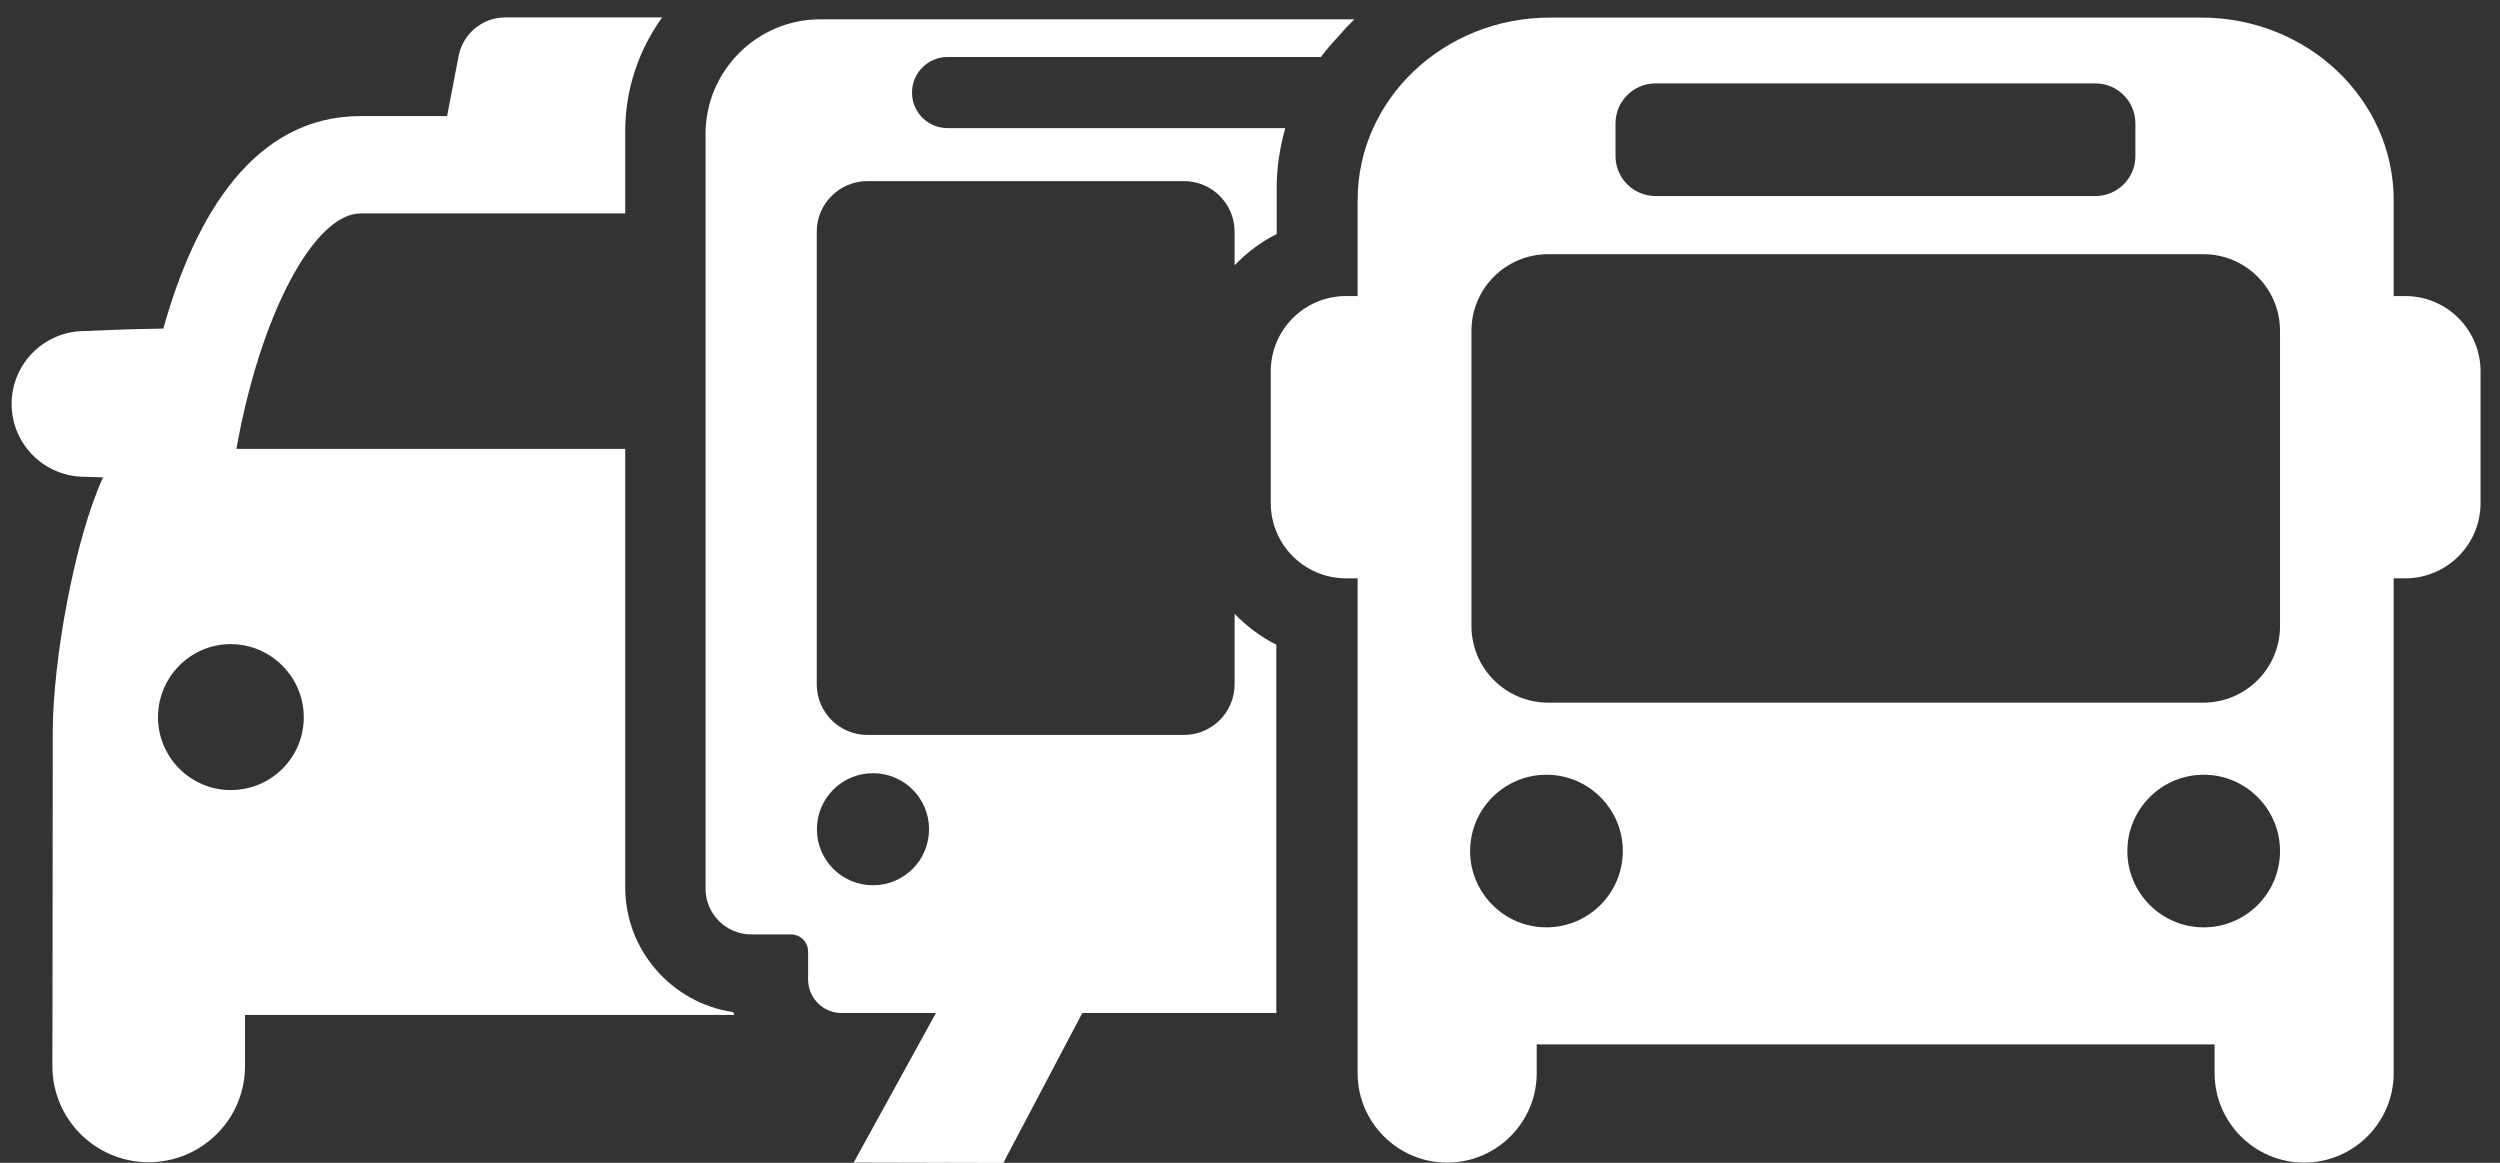 <svg width="86" height="40" viewBox="0 0 86 40" fill="none" xmlns="http://www.w3.org/2000/svg">
<rect x="0" y="0" width="86" height="40" fill="#333333" stroke="none"/>
<path d="M25.265 34.928C25.252 34.888 25.233 34.855 25.22 34.816C23.12 34.507 21.507 32.697 21.507 30.52V15.441H8.133C8.963 10.77 10.825 7.342 12.405 7.342H21.507V4.52C21.507 3.059 21.981 1.704 22.778 0.599H17.387C16.597 0.599 15.919 1.158 15.775 1.934L15.38 3.993H12.405C8.765 3.993 6.718 7.368 5.619 11.303C4.415 11.316 2.914 11.388 2.914 11.388C1.519 11.388 0.4 12.513 0.4 13.895C0.4 15.276 1.519 16.401 2.914 16.401C2.914 16.401 3.177 16.414 3.546 16.421C2.572 18.533 1.815 22.717 1.815 25.191C1.815 29.388 1.802 36.566 1.802 36.671C1.802 38.5 3.282 39.98 5.112 39.98C6.942 39.98 8.429 38.5 8.429 36.671C8.429 36.645 8.429 35.921 8.429 34.914H25.265V34.928ZM5.435 24.671C5.435 23.283 6.56 22.158 7.936 22.158C9.311 22.158 10.45 23.283 10.45 24.671C10.45 26.059 9.331 27.178 7.936 27.178C6.56 27.178 5.435 26.053 5.435 24.671Z" fill="white"/>
<path d="M42.47 21.098V23.539C42.47 24.5 41.693 25.282 40.726 25.282H29.84C28.879 25.282 28.096 24.506 28.096 23.539V7.973C28.096 7.013 28.872 6.23 29.84 6.23H40.726C41.687 6.23 42.47 7.006 42.47 7.973V9.125C42.891 8.69 43.372 8.322 43.918 8.052V6.46C43.918 5.75 44.03 5.065 44.214 4.407H32.597C31.919 4.407 31.373 3.861 31.373 3.184C31.373 2.506 31.926 1.96 32.597 1.96H45.438C45.623 1.717 45.82 1.486 46.031 1.263C46.209 1.052 46.393 0.855 46.59 0.664H28.221C26.042 0.664 24.271 2.434 24.271 4.611V30.572C24.271 31.44 24.976 32.144 25.845 32.144H27.207C27.536 32.144 27.799 32.407 27.799 32.736V33.697C27.799 34.328 28.313 34.848 28.951 34.848H32.196L29.366 39.993L34.513 40.006L37.231 34.848H43.905V22.177C43.359 21.907 42.878 21.532 42.457 21.105L42.47 21.098ZM30.03 30.453C28.964 30.453 28.102 29.592 28.102 28.526C28.102 27.46 28.964 26.598 30.03 26.598C31.097 26.598 31.959 27.46 31.959 28.526C31.959 29.592 31.097 30.453 30.03 30.453Z" fill="white"/>
<path d="M82.737 10.184H82.343V6.888C82.343 3.421 79.381 0.605 75.728 0.605H53.317C49.664 0.605 46.702 3.415 46.702 6.888V10.184H46.307C44.873 10.184 43.714 11.342 43.714 12.777V17.303C43.714 18.737 44.873 19.895 46.307 19.895H46.702V36.915C46.702 38.612 48.084 39.994 49.782 39.994C51.481 39.994 52.863 38.612 52.863 36.915V35.928H76.182V36.915C76.182 38.612 77.564 39.994 79.262 39.994C80.96 39.994 82.343 38.612 82.343 36.915V19.895H82.737C84.172 19.895 85.331 18.737 85.331 17.303V12.777C85.331 11.342 84.172 10.184 82.737 10.184ZM55.574 4.244C55.574 3.48 56.193 2.869 56.95 2.869H72.082C72.845 2.869 73.457 3.487 73.457 4.244V5.369C73.457 6.132 72.838 6.744 72.082 6.744H56.95C56.187 6.744 55.574 6.125 55.574 5.369V4.244ZM53.198 31.901C51.75 31.901 50.572 30.724 50.572 29.276C50.572 27.829 51.75 26.651 53.198 26.651C54.646 26.651 55.825 27.829 55.825 29.276C55.825 30.724 54.646 31.901 53.198 31.901ZM75.807 31.901C74.359 31.901 73.181 30.724 73.181 29.276C73.181 27.829 74.359 26.651 75.807 26.651C77.255 26.651 78.433 27.829 78.433 29.276C78.433 30.724 77.261 31.901 75.807 31.901ZM78.433 21.533C78.433 22.994 77.248 24.171 75.794 24.171H53.258C51.797 24.171 50.618 22.987 50.618 21.533V11.382C50.618 9.921 51.803 8.744 53.258 8.744H75.794C77.255 8.744 78.433 9.928 78.433 11.382V21.533Z" fill="white"/>
</svg>
